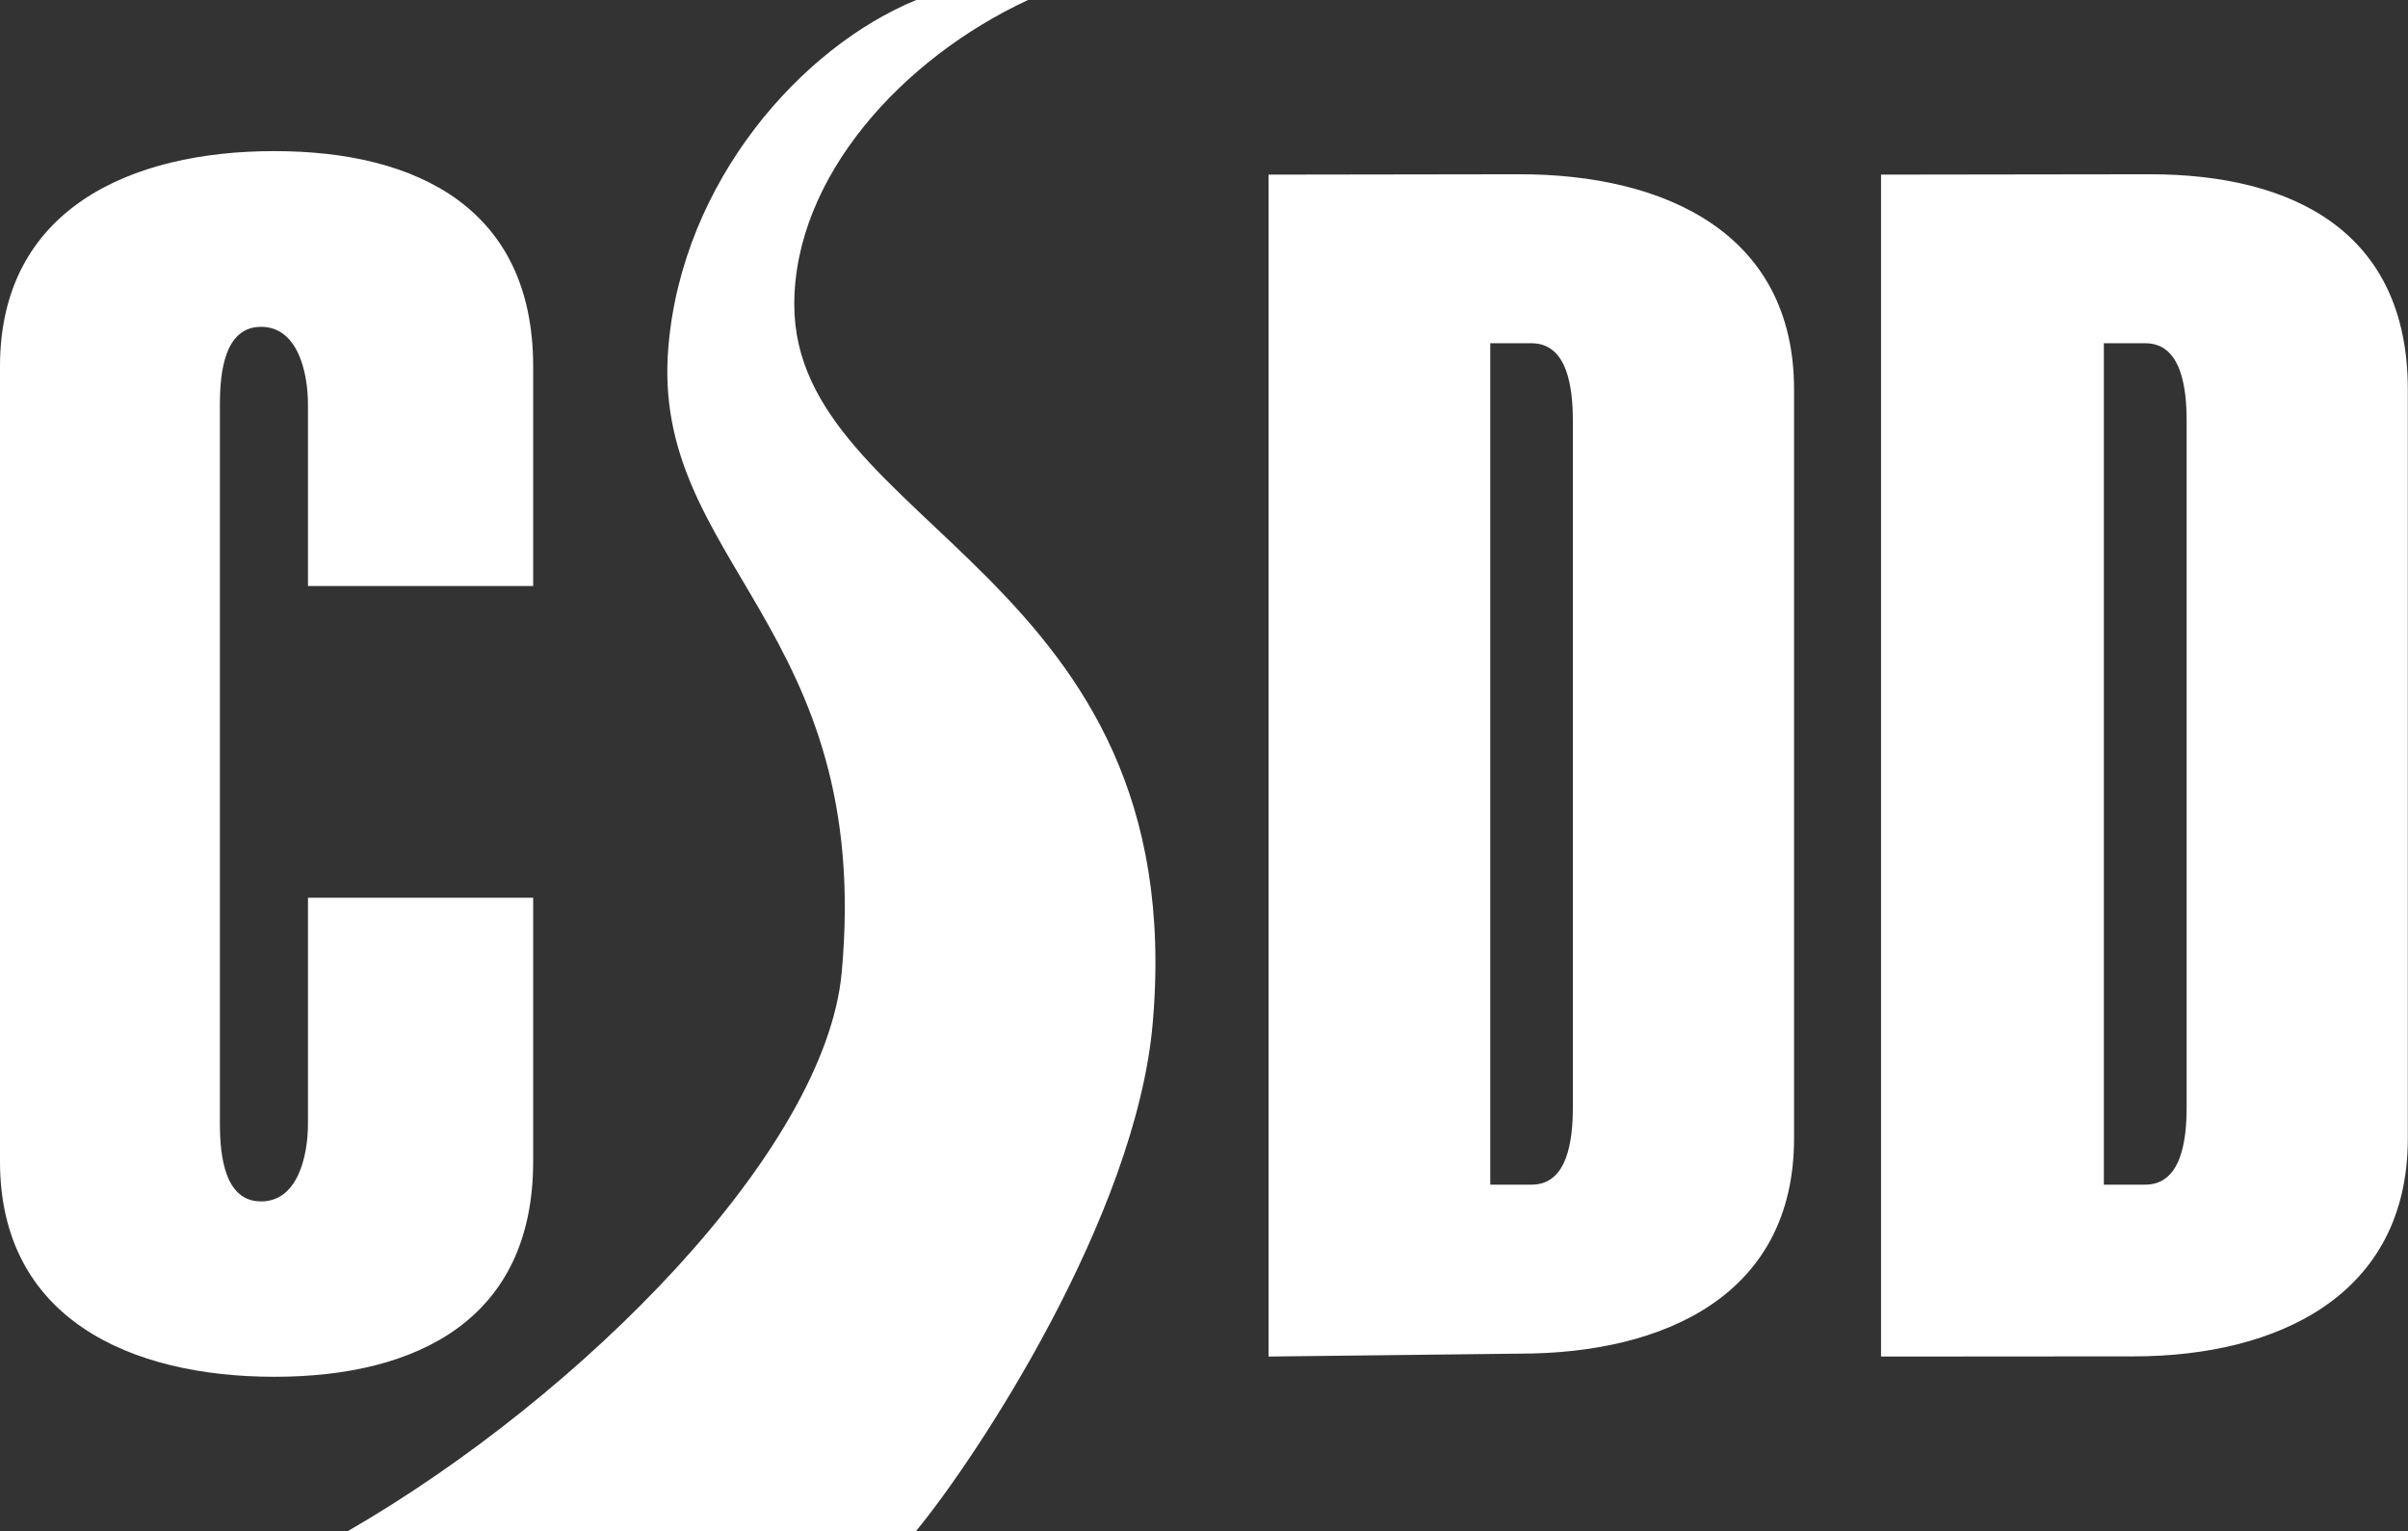 <?xml version="1.0" encoding="utf-8"?>
<!-- Generator: Adobe Illustrator 19.1.1, SVG Export Plug-In . SVG Version: 6.00 Build 0)  -->
<svg version="1.1" xmlns="http://www.w3.org/2000/svg" xmlns:xlink="http://www.w3.org/1999/xlink" x="0px" y="0px"
	 viewBox="0 0 13.206 8.4" style="enable-background:new 0 0 13.206 8.4;" xml:space="preserve">
<rect x="0" y="0" width="13.206" height="8.4" fill="#333333" stroke="none"/>
<style type="text/css">
	.st0{fill-rule:evenodd;clip-rule:evenodd;fill:#FFFFFF;}
</style>
<path class="st0" d="M2.924,4.925v1.447c0,0.863-0.632,1.181-1.419,1.181S0,7.236,0,6.372V2.01c0-0.863,0.716-1.181,1.504-1.181
	S2.924,1.147,2.924,2.01v1.205H1.689V2.22c0-0.182-0.058-0.427-0.257-0.427c-0.199,0-0.226,0.244-0.226,0.427v3.944
	c0,0.182,0.028,0.427,0.226,0.427c0.199,0,0.257-0.245,0.257-0.427V4.925H2.924z M6.957,7.442V0.958l1.378-0.002
	c0.788,0,1.504,0.318,1.504,1.181v4.108c0,0.863-0.716,1.181-1.504,1.181L6.957,7.442z M8.626,6.073V2.31
	c0-0.181-0.028-0.427-0.227-0.427H8.173v4.616h0.227C8.598,6.499,8.626,6.254,8.626,6.073z M10.316,7.442V0.958l1.475-0.002
	c0.788,0,1.414,0.318,1.414,1.181v4.108c0,0.863-0.717,1.196-1.504,1.196L10.316,7.442z M11.992,6.073V2.31
	c0-0.181-0.028-0.427-0.227-0.427h-0.227v4.616h0.227C11.964,6.499,11.992,6.254,11.992,6.073z M1.907,8.4
	c1.29-0.745,2.619-2.091,2.709-3.064c0.175-1.903-1.054-2.253-0.95-3.438C3.744,0.994,4.394,0.259,5.025,0h0.613
	C4.945,0.322,4.356,0.973,4.356,1.67c0,1.223,2.179,1.471,1.966,3.941C6.231,6.672,5.353,8.001,5.023,8.4H1.907z"/>
</svg>
